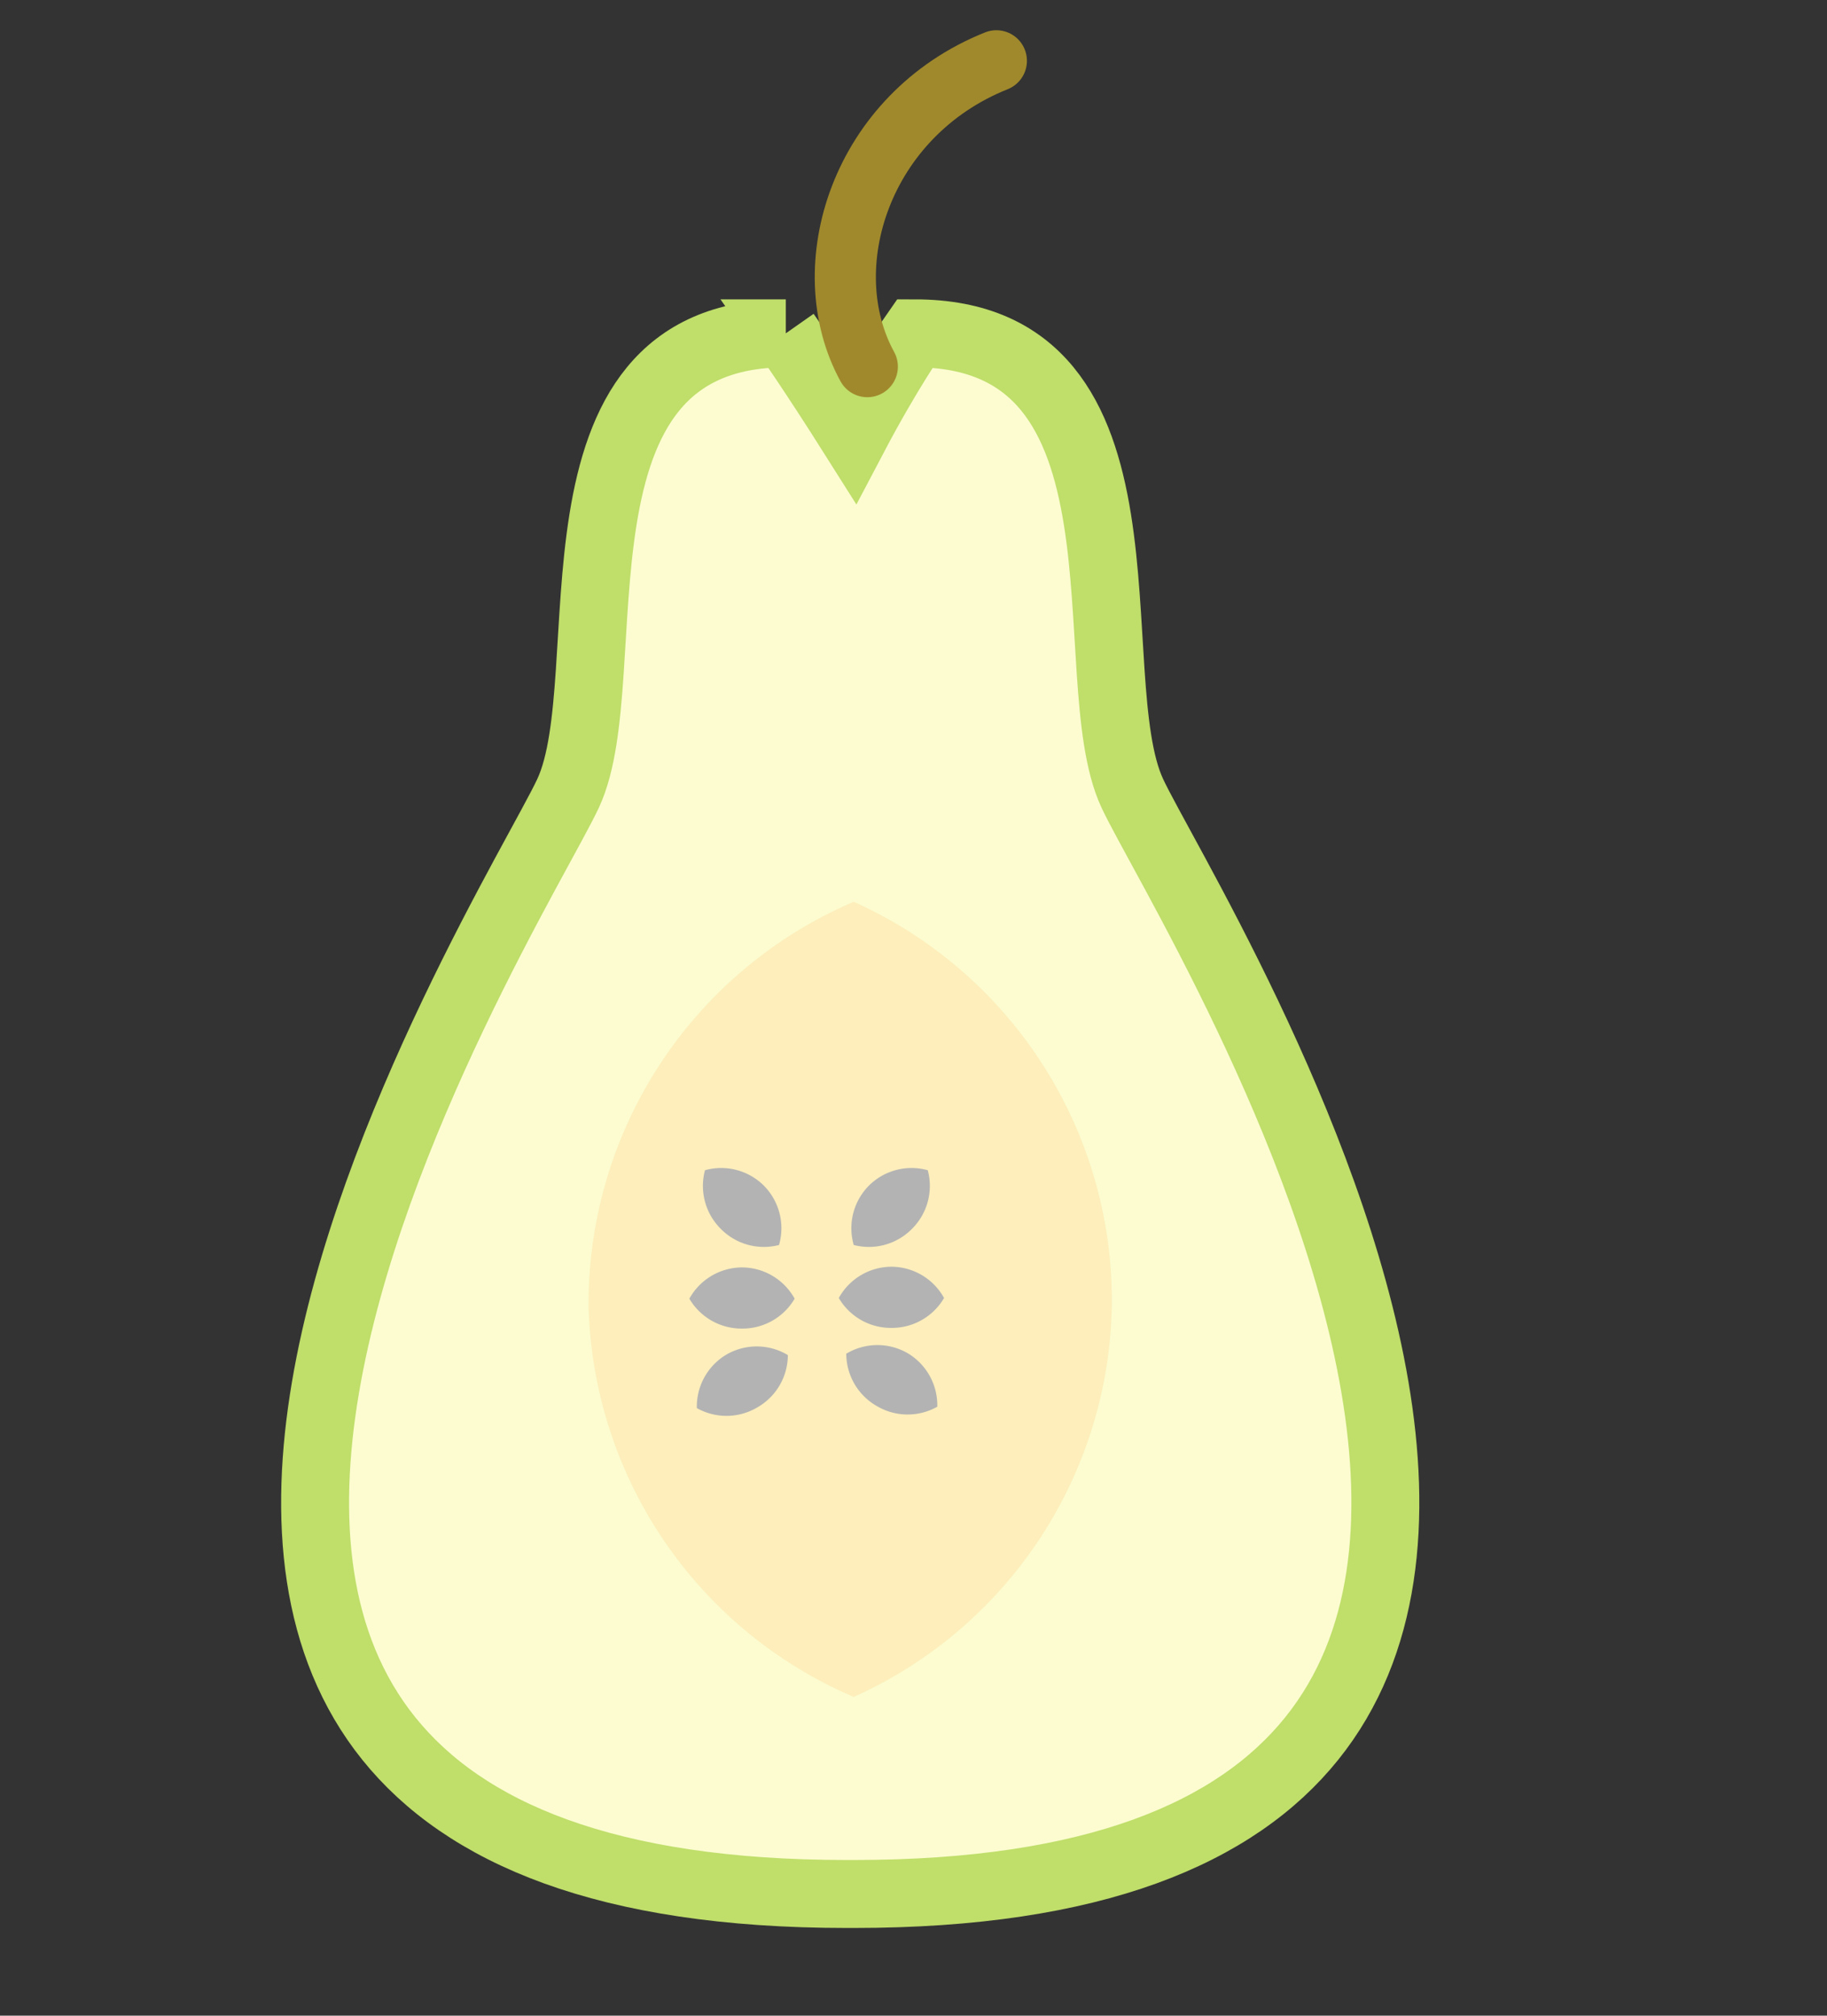 <?xml version="1.0" encoding="UTF-8"?><svg width="100%" height="100%" version="1.1" viewBox="0 0 269 296.6" xmlns:xlink="http://www.w3.org/1999/xlink" xmlns="http://www.w3.org/2000/svg"><rect x="0" y="0" width="269" height="296.6" fill="#333333" stroke="none"/><title>simple button birne</title><g id="btn-2">	<path d="m115.7 49.05c-37.04 0-24.04 50.4-32.04 67.65-8 17.3-101 162 41.04 162h1c142 0 49-144.7 41-162-8-17.25 5-67.65-32-67.65 0 0-4 5.7-9 15.2-6-9.5-10-15.2-10-15.2z" stroke="#bfde6a" stroke-width="10" fill="#fcfcd0"/>	<path d="m125.7 132.7a64.3 64.3 0 0 0 -39.04 59.4 64.3 64.3 0 0 0 39.04 57.6 64.3 64.3 0 0 0 38 -57.6 64.3 64.3 0 0 0 -38 -59.4z" fill="#fdeebb"/>	<path d="m146.7 8.948c-20 8.002-27 30.4-19 45" stroke="#a0892c" stroke-linecap="round" stroke-width="9" fill="none"/>	<g fill="#b3b3b3">		<path d="m103.8 172.2a8.9 8.9 0 0 0 2.3 8.6 8.9 8.9 0 0 0 8.6 2.4 8.9 8.9 0 0 0 -2.3 -8.8 8.9 8.9 0 0 0 -8.6 -2.2z"/>		<path d="m101.5 191.1a8.9 8.9 0 0 0 7.7 4.4 8.9 8.9 0 0 0 7.8 -4.4 8.9 8.9 0 0 0 -7.8 -4.6 8.9 8.9 0 0 0 -7.7 4.6z"/>		<path d="m102.6 207.2a8.9 8.9 0 0 0 8.9 -.1 8.9 8.9 0 0 0 4.5 -7.7 8.9 8.9 0 0 0 -9 -.1 8.9 8.9 0 0 0 -4.4 7.9z"/>		<path d="m136.6 172.2a8.9 8.9 0 0 1 -2.3 8.6 8.9 8.9 0 0 1 -8.6 2.4 8.9 8.9 0 0 1 2.3 -8.8 8.9 8.9 0 0 1 8.6 -2.2z"/>		<path d="m139 191a8.9 8.9 0 0 1 -7.7 4.4 8.893 8.9 0 0 1 -7.8 -4.4 8.9 8.9 0 0 1 7.8 -4.6 8.9 8.9 0 0 1 7.7 4.6z"/>		<path d="m138 207a8.9 8.9 0 0 1 -8.9 -.1 8.893 8.9 0 0 1 -4.5 -7.7 8.9 8.9 0 0 1 9 -.1 8.9 8.9 0 0 1 4.4 7.9z"/>	</g></g></svg>